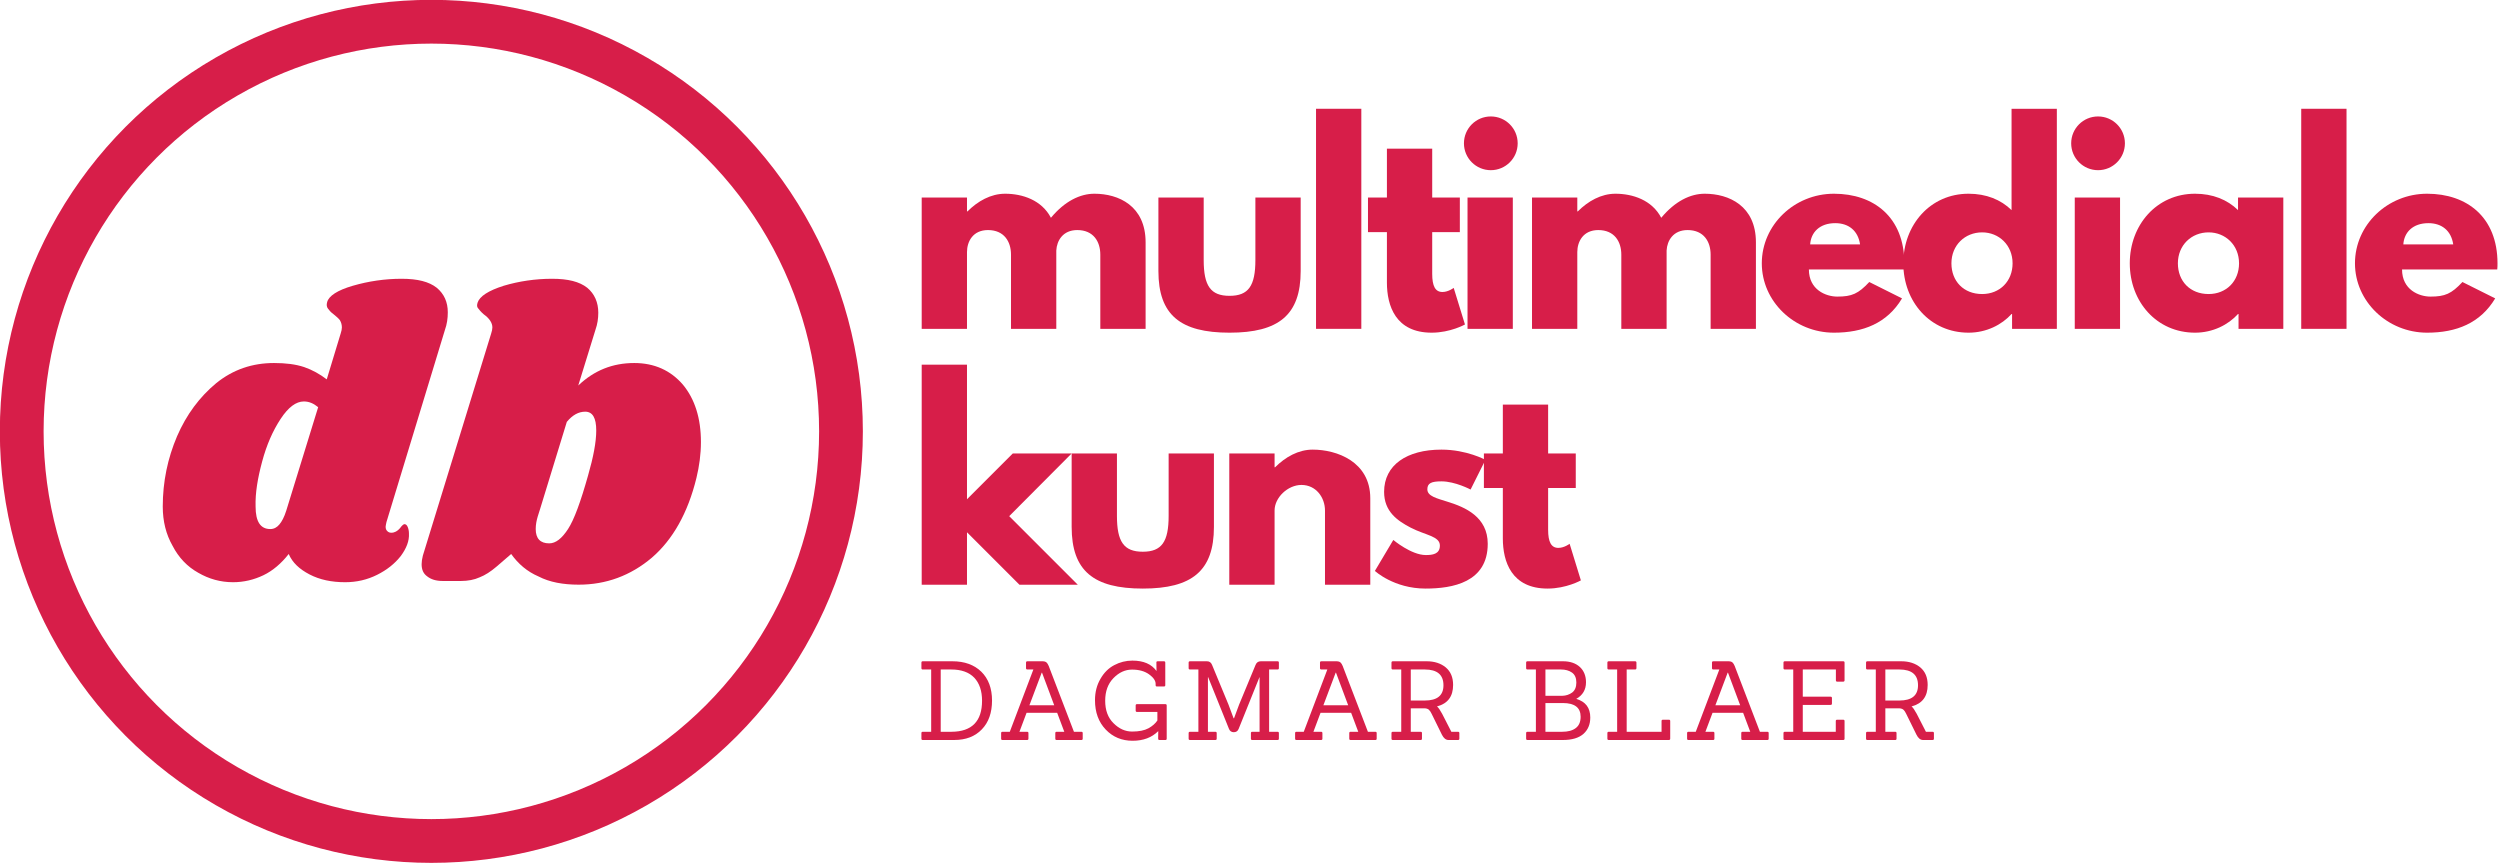 <?xml version="1.0" encoding="UTF-8" standalone="no"?>
<!DOCTYPE svg PUBLIC "-//W3C//DTD SVG 1.1//EN" "http://www.w3.org/Graphics/SVG/1.1/DTD/svg11.dtd">
<svg width="100%" height="100%" viewBox="0 0 684 237" version="1.1" xmlns="http://www.w3.org/2000/svg" xmlns:xlink="http://www.w3.org/1999/xlink" xml:space="preserve" xmlns:serif="http://www.serif.com/" style="fill-rule:evenodd;clip-rule:evenodd;stroke-linecap:round;stroke-linejoin:round;stroke-miterlimit:1.5;">
    <g transform="matrix(1,0,0,1,-0.018,-0.012)">
        <g transform="matrix(1,0,0,1,-15.585,-87.042)">
            <g transform="matrix(0.777,0,0,0.777,-89.05,77.591)">
                <g transform="matrix(144,0,0,144,190.272,216.758)">
                    <path d="M0.559,-0.144C0.558,-0.139 0.557,-0.135 0.557,-0.133C0.557,-0.128 0.558,-0.125 0.561,-0.122C0.564,-0.119 0.567,-0.118 0.571,-0.118C0.579,-0.118 0.586,-0.122 0.592,-0.129C0.597,-0.136 0.601,-0.139 0.603,-0.139C0.606,-0.139 0.609,-0.137 0.611,-0.132C0.613,-0.127 0.614,-0.122 0.614,-0.116C0.615,-0.098 0.608,-0.08 0.594,-0.061C0.579,-0.042 0.56,-0.027 0.536,-0.015C0.512,-0.003 0.486,0.003 0.458,0.003C0.425,0.003 0.396,-0.003 0.371,-0.016C0.346,-0.029 0.329,-0.045 0.32,-0.066C0.302,-0.043 0.281,-0.025 0.258,-0.014C0.235,-0.003 0.21,0.003 0.184,0.003C0.153,0.003 0.125,-0.005 0.099,-0.02C0.072,-0.035 0.051,-0.057 0.036,-0.086C0.02,-0.114 0.012,-0.146 0.012,-0.182C0.012,-0.243 0.024,-0.3 0.047,-0.354C0.07,-0.407 0.102,-0.45 0.143,-0.484C0.184,-0.517 0.231,-0.533 0.284,-0.533C0.313,-0.533 0.337,-0.53 0.358,-0.523C0.378,-0.516 0.396,-0.506 0.413,-0.493L0.447,-0.605C0.449,-0.611 0.45,-0.616 0.45,-0.62C0.45,-0.627 0.448,-0.633 0.445,-0.638C0.441,-0.643 0.436,-0.647 0.43,-0.652C0.423,-0.657 0.419,-0.662 0.416,-0.666C0.413,-0.67 0.412,-0.675 0.414,-0.682C0.418,-0.697 0.439,-0.711 0.477,-0.722C0.515,-0.733 0.555,-0.739 0.596,-0.739C0.635,-0.739 0.663,-0.732 0.682,-0.717C0.7,-0.702 0.709,-0.682 0.709,-0.657C0.709,-0.642 0.707,-0.628 0.702,-0.614L0.559,-0.144ZM0.392,-0.425C0.381,-0.434 0.37,-0.439 0.357,-0.439C0.338,-0.439 0.319,-0.425 0.3,-0.396C0.281,-0.367 0.266,-0.333 0.255,-0.292C0.244,-0.251 0.238,-0.215 0.239,-0.182C0.239,-0.145 0.251,-0.127 0.275,-0.127C0.284,-0.127 0.291,-0.131 0.297,-0.138C0.303,-0.145 0.309,-0.156 0.314,-0.172L0.392,-0.425Z" style="fill:rgb(215,30,73);fill-rule:nonzero;"/>
                </g>
                <g transform="matrix(144,0,0,144,284.592,216.758)">
                    <path d="M0.51,-0.533C0.559,-0.533 0.599,-0.515 0.629,-0.48C0.658,-0.445 0.673,-0.398 0.673,-0.34C0.673,-0.31 0.669,-0.281 0.662,-0.252C0.641,-0.166 0.604,-0.101 0.553,-0.057C0.501,-0.013 0.441,0.009 0.374,0.009C0.336,0.009 0.303,0.003 0.276,-0.011C0.248,-0.023 0.226,-0.042 0.209,-0.066L0.173,-0.035C0.159,-0.023 0.145,-0.014 0.132,-0.009C0.119,-0.003 0.103,-0 0.086,-0L0.042,-0C0.025,-0 0.013,-0.004 0.004,-0.011C-0.006,-0.018 -0.01,-0.028 -0.01,-0.041C-0.01,-0.047 -0.009,-0.054 -0.007,-0.062L0.16,-0.605C0.162,-0.611 0.163,-0.616 0.163,-0.62C0.163,-0.631 0.156,-0.642 0.142,-0.652C0.135,-0.658 0.131,-0.663 0.128,-0.667C0.125,-0.67 0.125,-0.675 0.127,-0.681C0.132,-0.696 0.153,-0.71 0.191,-0.722C0.228,-0.733 0.268,-0.739 0.309,-0.739C0.348,-0.739 0.376,-0.732 0.395,-0.717C0.413,-0.702 0.422,-0.681 0.422,-0.656C0.422,-0.642 0.42,-0.628 0.415,-0.614L0.373,-0.478C0.412,-0.515 0.457,-0.533 0.51,-0.533ZM0.397,-0.258C0.41,-0.303 0.417,-0.34 0.417,-0.368C0.417,-0.399 0.408,-0.414 0.39,-0.414C0.374,-0.414 0.359,-0.406 0.345,-0.389L0.28,-0.177L0.274,-0.158C0.271,-0.148 0.269,-0.138 0.269,-0.127C0.269,-0.104 0.28,-0.092 0.302,-0.092C0.318,-0.092 0.333,-0.104 0.348,-0.127C0.363,-0.15 0.379,-0.194 0.397,-0.258Z" style="fill:rgb(215,30,73);fill-rule:nonzero;"/>
                </g>
            </g>
        </g>
        <g transform="matrix(1,0,0,1,-15.585,-87.042)">
            <g transform="matrix(12.094,0,0,12.094,-2525.22,-2414.45)">
                <circle cx="219.848" cy="216.597" r="9.267" style="fill:none;stroke:rgb(215,30,73);stroke-width:0.99px;"/>
            </g>
        </g>
        <g transform="matrix(1,0,0,1,-15.585,-87.042)">
            <g transform="matrix(1.321,0,0,1.321,-18.41,-99.392)">
                <g transform="matrix(53,0,0,53,213.466,209.248)">
                    <path d="M0.06,-0L0.237,-0L0.237,-0.3C0.237,-0.341 0.26,-0.386 0.319,-0.386C0.382,-0.386 0.409,-0.341 0.409,-0.29L0.409,-0L0.586,-0L0.586,-0.306C0.588,-0.345 0.612,-0.386 0.668,-0.386C0.731,-0.386 0.758,-0.341 0.758,-0.29L0.758,-0L0.935,-0L0.935,-0.338C0.935,-0.481 0.829,-0.528 0.735,-0.528C0.679,-0.528 0.619,-0.499 0.565,-0.434C0.529,-0.503 0.454,-0.528 0.386,-0.528C0.33,-0.528 0.279,-0.499 0.239,-0.459L0.237,-0.459L0.237,-0.513L0.06,-0.513L0.06,-0Z" style="fill:rgb(215,30,73);fill-rule:nonzero;"/>
                </g>
                <g transform="matrix(53,0,0,53,263.021,209.248)">
                    <path d="M0.227,-0.513L0.05,-0.513L0.05,-0.226C0.05,-0.054 0.136,0.015 0.328,0.015C0.52,0.015 0.606,-0.054 0.606,-0.226L0.606,-0.513L0.429,-0.513L0.429,-0.269C0.429,-0.168 0.402,-0.129 0.328,-0.129C0.254,-0.129 0.227,-0.168 0.227,-0.269L0.227,-0.513Z" style="fill:rgb(215,30,73);fill-rule:nonzero;"/>
                </g>
                <g transform="matrix(53,0,0,53,295.139,209.248)">
                    <rect x="0.06" y="-0.86" width="0.177" height="0.86" style="fill:rgb(215,30,73);"/>
                </g>
                <g transform="matrix(53,0,0,53,308.23,209.248)">
                    <path d="M0.09,-0.513L0.016,-0.513L0.016,-0.378L0.09,-0.378L0.09,-0.181C0.09,-0.09 0.124,0.015 0.265,0.015C0.338,0.015 0.395,-0.017 0.395,-0.017L0.351,-0.16C0.351,-0.16 0.33,-0.144 0.307,-0.144C0.279,-0.144 0.267,-0.167 0.267,-0.215L0.267,-0.378L0.375,-0.378L0.375,-0.513L0.267,-0.513L0.267,-0.704L0.09,-0.704L0.09,-0.513Z" style="fill:rgb(215,30,73);fill-rule:nonzero;"/>
                </g>
                <g transform="matrix(53,0,0,53,326.515,209.248)">
                    <path d="M0.151,-0.83C0.209,-0.83 0.256,-0.783 0.256,-0.725C0.256,-0.667 0.209,-0.62 0.151,-0.62C0.093,-0.62 0.046,-0.667 0.046,-0.725C0.046,-0.783 0.093,-0.83 0.151,-0.83ZM0.06,-0.513L0.237,-0.513L0.237,-0L0.06,-0L0.06,-0.513Z" style="fill:rgb(215,30,73);fill-rule:nonzero;"/>
                </g>
                <g transform="matrix(53,0,0,53,339.871,209.248)">
                    <path d="M0.06,-0L0.237,-0L0.237,-0.3C0.237,-0.341 0.26,-0.386 0.319,-0.386C0.382,-0.386 0.409,-0.341 0.409,-0.29L0.409,-0L0.586,-0L0.586,-0.306C0.588,-0.345 0.612,-0.386 0.668,-0.386C0.731,-0.386 0.758,-0.341 0.758,-0.29L0.758,-0L0.935,-0L0.935,-0.338C0.935,-0.481 0.829,-0.528 0.735,-0.528C0.679,-0.528 0.619,-0.499 0.565,-0.434C0.529,-0.503 0.454,-0.528 0.386,-0.528C0.33,-0.528 0.279,-0.499 0.239,-0.459L0.237,-0.459L0.237,-0.513L0.06,-0.513L0.06,-0Z" style="fill:rgb(215,30,73);fill-rule:nonzero;"/>
                </g>
                <g transform="matrix(53,0,0,53,389.426,209.248)">
                    <path d="M0.579,-0.232C0.58,-0.238 0.58,-0.249 0.58,-0.256C0.58,-0.436 0.461,-0.528 0.305,-0.528C0.15,-0.528 0.023,-0.406 0.023,-0.256C0.023,-0.107 0.15,0.015 0.305,0.015C0.419,0.015 0.513,-0.022 0.571,-0.119L0.443,-0.183C0.4,-0.137 0.375,-0.126 0.318,-0.126C0.273,-0.126 0.207,-0.153 0.207,-0.232L0.579,-0.232ZM0.212,-0.33C0.215,-0.377 0.249,-0.413 0.31,-0.413C0.362,-0.413 0.399,-0.384 0.407,-0.33L0.212,-0.33Z" style="fill:rgb(215,30,73);fill-rule:nonzero;"/>
                </g>
                <g transform="matrix(53,0,0,53,418.735,209.248)">
                    <path d="M0.023,-0.256C0.023,-0.106 0.128,0.015 0.278,0.015C0.348,0.015 0.408,-0.016 0.446,-0.058L0.448,-0.058L0.448,-0L0.623,-0L0.623,-0.86L0.446,-0.86L0.446,-0.464C0.404,-0.505 0.347,-0.528 0.278,-0.528C0.128,-0.528 0.023,-0.406 0.023,-0.256ZM0.211,-0.256C0.211,-0.327 0.264,-0.377 0.331,-0.377C0.397,-0.377 0.45,-0.327 0.45,-0.256C0.45,-0.186 0.4,-0.136 0.331,-0.136C0.259,-0.136 0.211,-0.186 0.211,-0.256Z" style="fill:rgb(215,30,73);fill-rule:nonzero;"/>
                </g>
                <g transform="matrix(53,0,0,53,452.284,209.248)">
                    <path d="M0.151,-0.83C0.209,-0.83 0.256,-0.783 0.256,-0.725C0.256,-0.667 0.209,-0.62 0.151,-0.62C0.093,-0.62 0.046,-0.667 0.046,-0.725C0.046,-0.783 0.093,-0.83 0.151,-0.83ZM0.06,-0.513L0.237,-0.513L0.237,-0L0.06,-0L0.06,-0.513Z" style="fill:rgb(215,30,73);fill-rule:nonzero;"/>
                </g>
                <g transform="matrix(53,0,0,53,465.64,209.248)">
                    <path d="M0.023,-0.256C0.023,-0.106 0.128,0.015 0.278,0.015C0.348,0.015 0.408,-0.016 0.446,-0.058L0.448,-0.058L0.448,-0L0.623,-0L0.623,-0.513L0.446,-0.513L0.446,-0.464C0.404,-0.505 0.347,-0.528 0.278,-0.528C0.128,-0.528 0.023,-0.406 0.023,-0.256ZM0.211,-0.256C0.211,-0.327 0.264,-0.377 0.331,-0.377C0.397,-0.377 0.45,-0.327 0.45,-0.256C0.45,-0.186 0.4,-0.136 0.331,-0.136C0.259,-0.136 0.211,-0.186 0.211,-0.256Z" style="fill:rgb(215,30,73);fill-rule:nonzero;"/>
                </g>
                <g transform="matrix(53,0,0,53,499.189,209.248)">
                    <rect x="0.06" y="-0.86" width="0.177" height="0.86" style="fill:rgb(215,30,73);"/>
                </g>
                <g transform="matrix(53,0,0,53,512.28,209.248)">
                    <path d="M0.579,-0.232C0.58,-0.238 0.58,-0.249 0.58,-0.256C0.58,-0.436 0.461,-0.528 0.305,-0.528C0.15,-0.528 0.023,-0.406 0.023,-0.256C0.023,-0.107 0.15,0.015 0.305,0.015C0.419,0.015 0.513,-0.022 0.571,-0.119L0.443,-0.183C0.4,-0.137 0.375,-0.126 0.318,-0.126C0.273,-0.126 0.207,-0.153 0.207,-0.232L0.579,-0.232ZM0.212,-0.33C0.215,-0.377 0.249,-0.413 0.31,-0.413C0.362,-0.413 0.399,-0.384 0.407,-0.33L0.212,-0.33Z" style="fill:rgb(215,30,73);fill-rule:nonzero;"/>
                </g>
                <g transform="matrix(53,0,0,53,213.466,262.248)">
                    <path d="M0.646,-0.513L0.416,-0.513L0.237,-0.334L0.237,-0.86L0.06,-0.86L0.06,-0L0.237,-0L0.237,-0.205L0.442,-0L0.67,-0L0.402,-0.268L0.646,-0.513Z" style="fill:rgb(215,30,73);fill-rule:nonzero;"/>
                </g>
                <g transform="matrix(53,0,0,53,245.054,262.248)">
                    <path d="M0.227,-0.513L0.05,-0.513L0.05,-0.226C0.05,-0.054 0.136,0.015 0.328,0.015C0.52,0.015 0.606,-0.054 0.606,-0.226L0.606,-0.513L0.429,-0.513L0.429,-0.269C0.429,-0.168 0.402,-0.129 0.328,-0.129C0.254,-0.129 0.227,-0.168 0.227,-0.269L0.227,-0.513Z" style="fill:rgb(215,30,73);fill-rule:nonzero;"/>
                </g>
                <g transform="matrix(53,0,0,53,277.172,262.248)">
                    <path d="M0.06,-0L0.237,-0L0.237,-0.29C0.237,-0.341 0.289,-0.39 0.342,-0.39C0.399,-0.39 0.434,-0.341 0.434,-0.29L0.434,-0L0.611,-0L0.611,-0.338C0.611,-0.481 0.48,-0.528 0.386,-0.528C0.33,-0.528 0.279,-0.499 0.239,-0.459L0.237,-0.459L0.237,-0.513L0.06,-0.513L0.06,-0Z" style="fill:rgb(215,30,73);fill-rule:nonzero;"/>
                </g>
                <g transform="matrix(53,0,0,53,309.29,262.248)">
                    <path d="M0.283,-0.528C0.148,-0.528 0.059,-0.468 0.059,-0.363C0.059,-0.286 0.111,-0.25 0.163,-0.223C0.221,-0.193 0.277,-0.19 0.277,-0.153C0.277,-0.119 0.247,-0.116 0.222,-0.116C0.165,-0.116 0.095,-0.175 0.095,-0.175L0.023,-0.054C0.023,-0.054 0.097,0.015 0.221,0.015C0.326,0.015 0.464,-0.009 0.464,-0.16C0.464,-0.265 0.376,-0.303 0.308,-0.324C0.264,-0.338 0.228,-0.346 0.228,-0.373C0.228,-0.397 0.244,-0.404 0.283,-0.404C0.337,-0.404 0.397,-0.372 0.397,-0.372L0.455,-0.488C0.455,-0.488 0.382,-0.528 0.283,-0.528Z" style="fill:rgb(215,30,73);fill-rule:nonzero;"/>
                </g>
                <g transform="matrix(53,0,0,53,332.239,262.248)">
                    <path d="M0.09,-0.513L0.016,-0.513L0.016,-0.378L0.09,-0.378L0.09,-0.181C0.09,-0.09 0.124,0.015 0.265,0.015C0.338,0.015 0.395,-0.017 0.395,-0.017L0.351,-0.16C0.351,-0.16 0.33,-0.144 0.307,-0.144C0.279,-0.144 0.267,-0.167 0.267,-0.215L0.267,-0.378L0.375,-0.378L0.375,-0.513L0.267,-0.513L0.267,-0.704L0.09,-0.704L0.09,-0.513Z" style="fill:rgb(215,30,73);fill-rule:nonzero;"/>
                </g>
            </g>
        </g>
        <g transform="matrix(1,0,0,1,-15.585,-87.042)">
            <g transform="matrix(1,0,0,1,5.418,-6.504)">
                <g transform="matrix(30,0,0,30,260.995,296.021)">
                    <path d="M0.342,-0L0.055,-0C0.047,-0 0.043,-0.004 0.043,-0.012L0.043,-0.063C0.043,-0.071 0.047,-0.075 0.055,-0.075L0.132,-0.075L0.132,-0.643L0.055,-0.643C0.047,-0.643 0.043,-0.647 0.043,-0.655L0.043,-0.706C0.043,-0.714 0.047,-0.718 0.055,-0.718L0.325,-0.718C0.436,-0.718 0.524,-0.686 0.589,-0.623C0.654,-0.559 0.687,-0.471 0.687,-0.36C0.687,-0.249 0.656,-0.161 0.594,-0.097C0.532,-0.032 0.448,-0 0.342,-0ZM0.219,-0.075L0.318,-0.075C0.503,-0.076 0.596,-0.171 0.596,-0.358C0.596,-0.448 0.572,-0.518 0.525,-0.568C0.477,-0.618 0.407,-0.643 0.315,-0.643L0.219,-0.643L0.219,-0.075Z" style="fill:rgb(215,30,73);fill-rule:nonzero;"/>
                </g>
                <g transform="matrix(30,0,0,30,283.015,296.021)">
                    <path d="M0.768,-0L0.542,-0C0.534,-0 0.53,-0.004 0.53,-0.012L0.53,-0.063C0.53,-0.071 0.534,-0.075 0.542,-0.075L0.612,-0.075L0.547,-0.248L0.268,-0.248L0.203,-0.075L0.273,-0.075C0.281,-0.075 0.285,-0.071 0.285,-0.063L0.285,-0.012C0.285,-0.004 0.281,-0 0.273,-0L0.048,-0C0.04,-0 0.036,-0.004 0.036,-0.012L0.036,-0.063C0.036,-0.071 0.04,-0.075 0.048,-0.075L0.115,-0.075L0.33,-0.643L0.276,-0.643C0.267,-0.643 0.263,-0.647 0.263,-0.655L0.263,-0.706C0.263,-0.714 0.267,-0.718 0.276,-0.718L0.412,-0.718C0.428,-0.718 0.44,-0.715 0.449,-0.708C0.457,-0.701 0.464,-0.69 0.47,-0.675L0.7,-0.075L0.768,-0.075C0.776,-0.075 0.78,-0.071 0.78,-0.063L0.78,-0.012C0.78,-0.004 0.776,-0 0.768,-0ZM0.52,-0.317L0.409,-0.614L0.406,-0.614L0.294,-0.317L0.52,-0.317Z" style="fill:rgb(215,30,73);fill-rule:nonzero;"/>
                </g>
                <g transform="matrix(30,0,0,30,308.335,296.021)">
                    <path d="M0.69,-0L0.637,-0C0.628,-0 0.624,-0.004 0.624,-0.012L0.625,-0.081C0.566,-0.022 0.488,0.007 0.391,0.007C0.293,0.007 0.211,-0.027 0.146,-0.095C0.081,-0.163 0.048,-0.252 0.048,-0.363C0.048,-0.437 0.065,-0.502 0.098,-0.558C0.13,-0.614 0.172,-0.656 0.224,-0.683C0.275,-0.71 0.33,-0.724 0.389,-0.724C0.491,-0.724 0.564,-0.692 0.609,-0.629L0.608,-0.706C0.607,-0.714 0.611,-0.718 0.62,-0.718L0.676,-0.718C0.685,-0.718 0.689,-0.714 0.689,-0.706L0.689,-0.5C0.689,-0.492 0.685,-0.488 0.676,-0.488L0.613,-0.488C0.605,-0.488 0.601,-0.492 0.601,-0.5L0.601,-0.512C0.601,-0.541 0.581,-0.57 0.541,-0.599C0.5,-0.628 0.449,-0.642 0.386,-0.642C0.323,-0.642 0.267,-0.616 0.217,-0.565C0.166,-0.513 0.141,-0.444 0.141,-0.358C0.141,-0.271 0.166,-0.203 0.217,-0.153C0.268,-0.102 0.324,-0.077 0.387,-0.077C0.45,-0.077 0.499,-0.087 0.536,-0.107C0.572,-0.127 0.599,-0.151 0.617,-0.178L0.617,-0.256L0.431,-0.256C0.423,-0.256 0.419,-0.26 0.419,-0.269L0.419,-0.315C0.419,-0.323 0.423,-0.327 0.431,-0.327L0.69,-0.327C0.698,-0.327 0.702,-0.323 0.702,-0.315L0.702,-0.012C0.702,-0.004 0.698,-0 0.69,-0Z" style="fill:rgb(215,30,73);fill-rule:nonzero;"/>
                </g>
                <g transform="matrix(30,0,0,30,333.955,296.021)">
                    <path d="M0.859,-0L0.628,-0C0.62,-0 0.616,-0.004 0.616,-0.012L0.616,-0.063C0.616,-0.071 0.62,-0.075 0.628,-0.075L0.695,-0.075L0.695,-0.573L0.694,-0.573L0.504,-0.101C0.496,-0.081 0.481,-0.071 0.46,-0.071C0.439,-0.071 0.424,-0.081 0.416,-0.101L0.226,-0.573L0.224,-0.573L0.224,-0.075L0.291,-0.075C0.3,-0.075 0.304,-0.071 0.304,-0.063L0.304,-0.012C0.304,-0.004 0.3,-0 0.291,-0L0.061,-0C0.052,-0 0.048,-0.004 0.048,-0.012L0.048,-0.063C0.048,-0.071 0.052,-0.075 0.061,-0.075L0.137,-0.075L0.137,-0.643L0.061,-0.643C0.052,-0.643 0.048,-0.647 0.048,-0.655L0.048,-0.706C0.048,-0.714 0.052,-0.718 0.061,-0.718L0.215,-0.718C0.238,-0.718 0.253,-0.707 0.262,-0.684L0.411,-0.324L0.458,-0.198L0.462,-0.198C0.481,-0.25 0.496,-0.291 0.508,-0.322L0.658,-0.684C0.667,-0.707 0.683,-0.718 0.706,-0.718L0.859,-0.718C0.867,-0.718 0.871,-0.714 0.871,-0.706L0.871,-0.655C0.871,-0.647 0.867,-0.643 0.859,-0.643L0.782,-0.643L0.782,-0.075L0.859,-0.075C0.867,-0.075 0.871,-0.071 0.871,-0.063L0.871,-0.012C0.871,-0.004 0.867,-0 0.859,-0Z" style="fill:rgb(215,30,73);fill-rule:nonzero;"/>
                </g>
                <g transform="matrix(30,0,0,30,363.445,296.021)">
                    <path d="M0.768,-0L0.542,-0C0.534,-0 0.53,-0.004 0.53,-0.012L0.53,-0.063C0.53,-0.071 0.534,-0.075 0.542,-0.075L0.612,-0.075L0.547,-0.248L0.268,-0.248L0.203,-0.075L0.273,-0.075C0.281,-0.075 0.285,-0.071 0.285,-0.063L0.285,-0.012C0.285,-0.004 0.281,-0 0.273,-0L0.048,-0C0.04,-0 0.036,-0.004 0.036,-0.012L0.036,-0.063C0.036,-0.071 0.04,-0.075 0.048,-0.075L0.115,-0.075L0.33,-0.643L0.276,-0.643C0.267,-0.643 0.263,-0.647 0.263,-0.655L0.263,-0.706C0.263,-0.714 0.267,-0.718 0.276,-0.718L0.412,-0.718C0.428,-0.718 0.44,-0.715 0.449,-0.708C0.457,-0.701 0.464,-0.69 0.47,-0.675L0.7,-0.075L0.768,-0.075C0.776,-0.075 0.78,-0.071 0.78,-0.063L0.78,-0.012C0.78,-0.004 0.776,-0 0.768,-0ZM0.52,-0.317L0.409,-0.614L0.406,-0.614L0.294,-0.317L0.52,-0.317Z" style="fill:rgb(215,30,73);fill-rule:nonzero;"/>
                </g>
                <g transform="matrix(30,0,0,30,389.455,296.021)">
                    <path d="M0.655,-0L0.568,-0C0.544,-0 0.524,-0.016 0.508,-0.048L0.414,-0.239C0.406,-0.256 0.398,-0.268 0.389,-0.276C0.38,-0.284 0.367,-0.288 0.351,-0.289L0.224,-0.289L0.224,-0.075L0.314,-0.075C0.322,-0.075 0.326,-0.071 0.326,-0.063L0.326,-0.012C0.326,-0.004 0.322,-0 0.314,-0L0.061,-0C0.052,-0 0.048,-0.004 0.048,-0.012L0.048,-0.063C0.048,-0.071 0.052,-0.075 0.061,-0.075L0.137,-0.075L0.137,-0.643L0.061,-0.643C0.052,-0.643 0.048,-0.647 0.048,-0.655L0.048,-0.706C0.048,-0.714 0.052,-0.718 0.061,-0.718L0.369,-0.718C0.44,-0.718 0.498,-0.699 0.543,-0.662C0.588,-0.624 0.61,-0.571 0.61,-0.502C0.61,-0.397 0.561,-0.332 0.463,-0.306C0.476,-0.296 0.491,-0.274 0.51,-0.239L0.594,-0.075L0.655,-0.075C0.663,-0.075 0.667,-0.071 0.667,-0.063L0.667,-0.012C0.667,-0.004 0.663,-0 0.655,-0ZM0.224,-0.36L0.352,-0.36C0.465,-0.36 0.522,-0.406 0.522,-0.499C0.522,-0.595 0.465,-0.643 0.352,-0.643L0.224,-0.643L0.224,-0.36Z" style="fill:rgb(215,30,73);fill-rule:nonzero;"/>
                </g>
                <g transform="matrix(30,0,0,30,426.295,296.021)">
                    <path d="M0.384,-0L0.061,-0C0.052,-0 0.048,-0.004 0.048,-0.012L0.048,-0.063C0.048,-0.071 0.052,-0.075 0.061,-0.075L0.137,-0.075L0.137,-0.643L0.061,-0.643C0.052,-0.643 0.048,-0.647 0.048,-0.655L0.048,-0.706C0.048,-0.714 0.052,-0.718 0.061,-0.718L0.383,-0.718C0.45,-0.718 0.501,-0.7 0.539,-0.665C0.576,-0.63 0.594,-0.583 0.594,-0.526C0.594,-0.459 0.564,-0.408 0.505,-0.375C0.59,-0.35 0.633,-0.294 0.633,-0.205C0.633,-0.142 0.612,-0.093 0.571,-0.056C0.529,-0.019 0.467,-0 0.384,-0ZM0.224,-0.075L0.377,-0.075C0.43,-0.075 0.471,-0.086 0.501,-0.109C0.53,-0.131 0.545,-0.165 0.545,-0.212C0.545,-0.295 0.491,-0.337 0.383,-0.337L0.224,-0.337L0.224,-0.075ZM0.224,-0.403L0.377,-0.403C0.412,-0.404 0.442,-0.414 0.468,-0.433C0.493,-0.452 0.506,-0.483 0.506,-0.524C0.506,-0.565 0.493,-0.596 0.466,-0.615C0.439,-0.634 0.405,-0.643 0.366,-0.643L0.224,-0.643L0.224,-0.403Z" style="fill:rgb(215,30,73);fill-rule:nonzero;"/>
                </g>
                <g transform="matrix(30,0,0,30,448.525,296.021)">
                    <path d="M0.608,-0L0.061,-0C0.052,-0 0.048,-0.004 0.048,-0.012L0.048,-0.063C0.048,-0.071 0.052,-0.075 0.061,-0.075L0.137,-0.075L0.137,-0.643L0.061,-0.643C0.052,-0.643 0.048,-0.647 0.048,-0.655L0.048,-0.706C0.048,-0.714 0.052,-0.718 0.061,-0.718L0.3,-0.718C0.309,-0.718 0.313,-0.714 0.313,-0.705L0.313,-0.656C0.313,-0.647 0.309,-0.643 0.3,-0.643L0.224,-0.643L0.224,-0.075L0.542,-0.075L0.542,-0.173C0.542,-0.181 0.546,-0.185 0.555,-0.185L0.609,-0.185C0.617,-0.185 0.621,-0.181 0.621,-0.173L0.621,-0.013C0.621,-0.004 0.617,-0 0.608,-0Z" style="fill:rgb(215,30,73);fill-rule:nonzero;"/>
                </g>
                <g transform="matrix(30,0,0,30,470.695,296.021)">
                    <path d="M0.768,-0L0.542,-0C0.534,-0 0.53,-0.004 0.53,-0.012L0.53,-0.063C0.53,-0.071 0.534,-0.075 0.542,-0.075L0.612,-0.075L0.547,-0.248L0.268,-0.248L0.203,-0.075L0.273,-0.075C0.281,-0.075 0.285,-0.071 0.285,-0.063L0.285,-0.012C0.285,-0.004 0.281,-0 0.273,-0L0.048,-0C0.04,-0 0.036,-0.004 0.036,-0.012L0.036,-0.063C0.036,-0.071 0.04,-0.075 0.048,-0.075L0.115,-0.075L0.33,-0.643L0.276,-0.643C0.267,-0.643 0.263,-0.647 0.263,-0.655L0.263,-0.706C0.263,-0.714 0.267,-0.718 0.276,-0.718L0.412,-0.718C0.428,-0.718 0.44,-0.715 0.449,-0.708C0.457,-0.701 0.464,-0.69 0.47,-0.675L0.7,-0.075L0.768,-0.075C0.776,-0.075 0.78,-0.071 0.78,-0.063L0.78,-0.012C0.78,-0.004 0.776,-0 0.768,-0ZM0.52,-0.317L0.409,-0.614L0.406,-0.614L0.294,-0.317L0.52,-0.317Z" style="fill:rgb(215,30,73);fill-rule:nonzero;"/>
                </g>
                <g transform="matrix(30,0,0,30,496.705,296.021)">
                    <path d="M0.592,-0L0.061,-0C0.052,-0 0.048,-0.004 0.048,-0.012L0.048,-0.063C0.048,-0.071 0.052,-0.075 0.061,-0.075L0.137,-0.075L0.137,-0.643L0.061,-0.643C0.052,-0.643 0.048,-0.647 0.048,-0.655L0.048,-0.706C0.048,-0.714 0.052,-0.718 0.061,-0.718L0.592,-0.718C0.601,-0.718 0.605,-0.714 0.605,-0.706L0.605,-0.545C0.605,-0.536 0.601,-0.532 0.592,-0.532L0.538,-0.532C0.53,-0.532 0.526,-0.536 0.526,-0.545L0.526,-0.643L0.224,-0.643L0.224,-0.395L0.477,-0.395C0.486,-0.395 0.49,-0.391 0.49,-0.383L0.49,-0.332C0.49,-0.324 0.486,-0.32 0.477,-0.32L0.224,-0.32L0.224,-0.075L0.525,-0.075L0.525,-0.173C0.525,-0.181 0.529,-0.185 0.538,-0.185L0.592,-0.185C0.601,-0.185 0.605,-0.181 0.605,-0.173L0.605,-0.012C0.605,-0.004 0.601,-0 0.592,-0Z" style="fill:rgb(215,30,73);fill-rule:nonzero;"/>
                </g>
                <g transform="matrix(30,0,0,30,519.295,296.021)">
                    <path d="M0.655,-0L0.568,-0C0.544,-0 0.524,-0.016 0.508,-0.048L0.414,-0.239C0.406,-0.256 0.398,-0.268 0.389,-0.276C0.38,-0.284 0.367,-0.288 0.351,-0.289L0.224,-0.289L0.224,-0.075L0.314,-0.075C0.322,-0.075 0.326,-0.071 0.326,-0.063L0.326,-0.012C0.326,-0.004 0.322,-0 0.314,-0L0.061,-0C0.052,-0 0.048,-0.004 0.048,-0.012L0.048,-0.063C0.048,-0.071 0.052,-0.075 0.061,-0.075L0.137,-0.075L0.137,-0.643L0.061,-0.643C0.052,-0.643 0.048,-0.647 0.048,-0.655L0.048,-0.706C0.048,-0.714 0.052,-0.718 0.061,-0.718L0.369,-0.718C0.44,-0.718 0.498,-0.699 0.543,-0.662C0.588,-0.624 0.61,-0.571 0.61,-0.502C0.61,-0.397 0.561,-0.332 0.463,-0.306C0.476,-0.296 0.491,-0.274 0.51,-0.239L0.594,-0.075L0.655,-0.075C0.663,-0.075 0.667,-0.071 0.667,-0.063L0.667,-0.012C0.667,-0.004 0.663,-0 0.655,-0ZM0.224,-0.36L0.352,-0.36C0.465,-0.36 0.522,-0.406 0.522,-0.499C0.522,-0.595 0.465,-0.643 0.352,-0.643L0.224,-0.643L0.224,-0.36Z" style="fill:rgb(215,30,73);fill-rule:nonzero;"/>
                </g>
            </g>
        </g>
    </g>
</svg>
